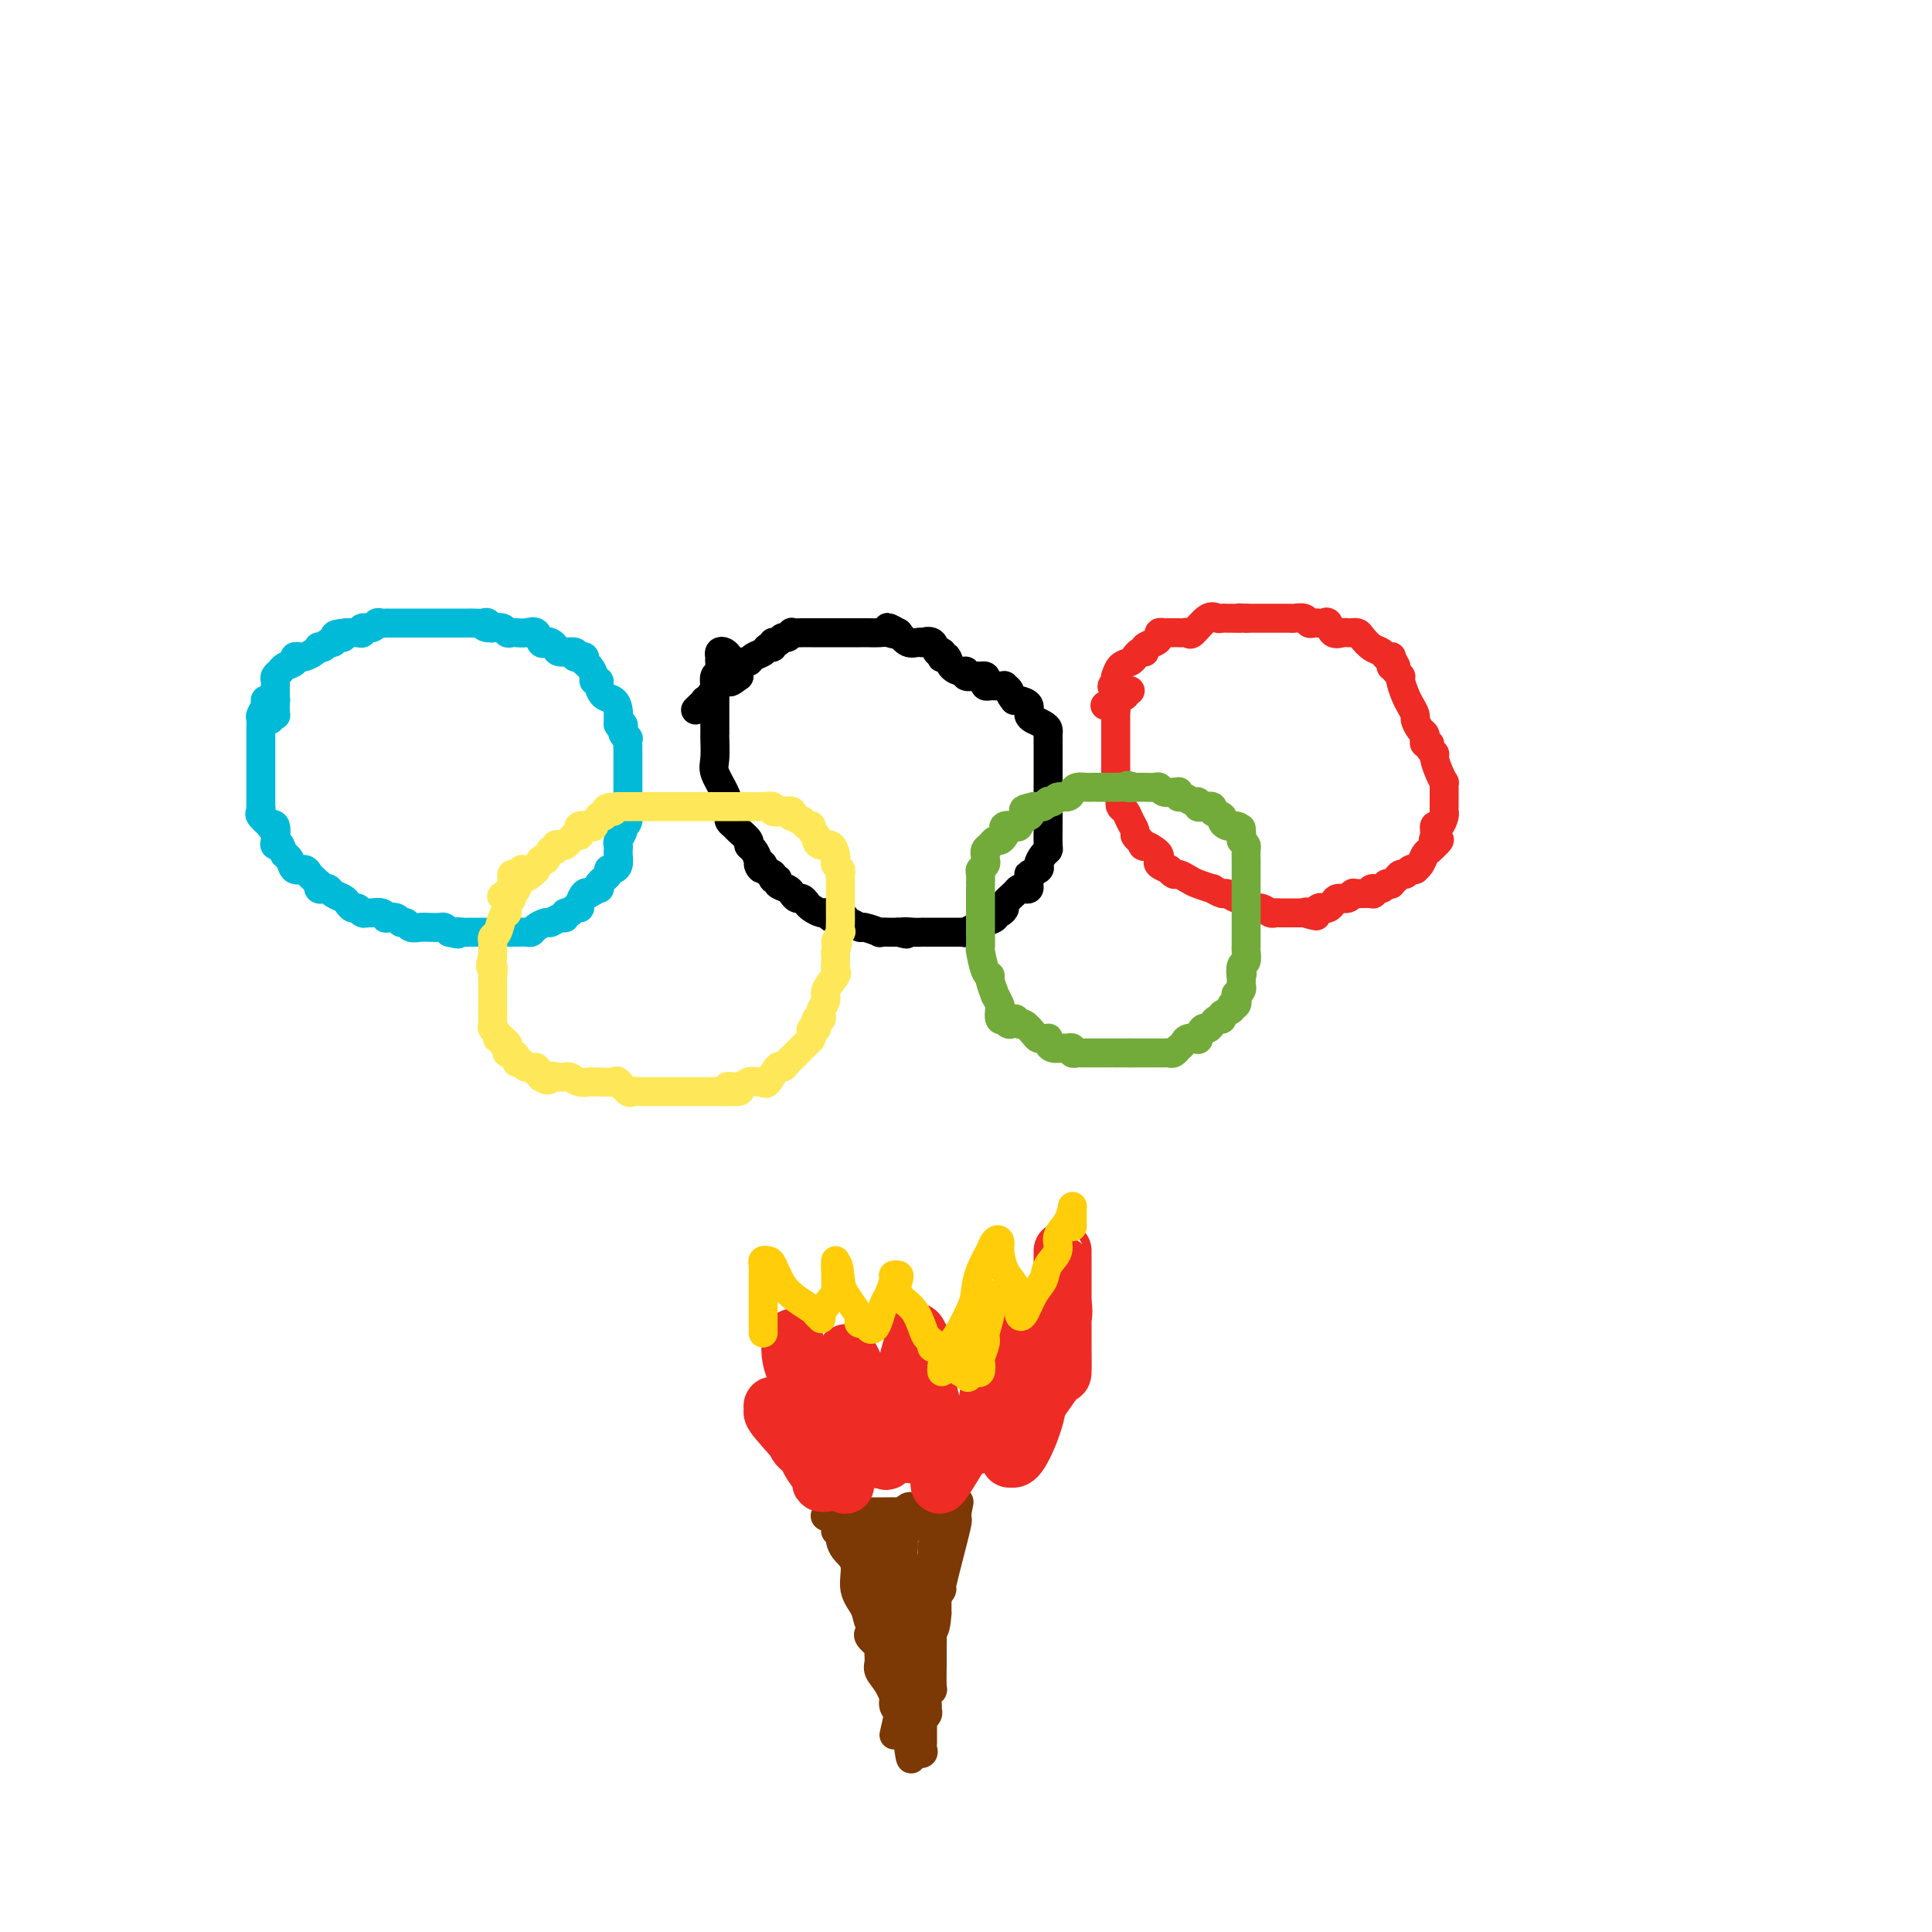<svg viewBox='0 0 400 400' version='1.1' xmlns='http://www.w3.org/2000/svg' xmlns:xlink='http://www.w3.org/1999/xlink'><g fill='none' stroke='#00BAD8' stroke-width='6' stroke-linecap='round' stroke-linejoin='round'><path d='M57,145c0.083,0.001 0.167,0.002 0,0c-0.167,-0.002 -0.584,-0.008 -1,0c-0.416,0.008 -0.829,0.028 -1,0c-0.171,-0.028 -0.098,-0.106 0,0c0.098,0.106 0.222,0.395 0,1c-0.222,0.605 -0.792,1.526 -1,2c-0.208,0.474 -0.056,0.501 0,1c0.056,0.499 0.015,1.471 0,2c-0.015,0.529 -0.004,0.616 0,1c0.004,0.384 0.001,1.066 0,2c-0.001,0.934 -0.000,2.119 0,3c0.000,0.881 0.000,1.459 0,2c-0.000,0.541 -0.000,1.044 0,2c0.000,0.956 0.001,2.365 0,3c-0.001,0.635 -0.002,0.498 0,1c0.002,0.502 0.008,1.645 0,2c-0.008,0.355 -0.031,-0.076 0,0c0.031,0.076 0.117,0.659 0,1c-0.117,0.341 -0.438,0.442 0,1c0.438,0.558 1.633,1.575 2,2c0.367,0.425 -0.094,0.257 0,0c0.094,-0.257 0.743,-0.605 1,0c0.257,0.605 0.120,2.162 0,3c-0.120,0.838 -0.225,0.956 0,1c0.225,0.044 0.778,0.012 1,0c0.222,-0.012 0.111,-0.006 0,0'/><path d='M58,175c0.793,1.663 0.776,1.822 1,2c0.224,0.178 0.690,0.376 1,1c0.310,0.624 0.465,1.674 1,2c0.535,0.326 1.450,-0.071 2,0c0.550,0.071 0.735,0.611 1,1c0.265,0.389 0.610,0.626 1,1c0.390,0.374 0.826,0.884 1,1c0.174,0.116 0.087,-0.162 0,0c-0.087,0.162 -0.174,0.764 0,1c0.174,0.236 0.610,0.104 1,0c0.390,-0.104 0.734,-0.182 1,0c0.266,0.182 0.452,0.622 1,1c0.548,0.378 1.456,0.694 2,1c0.544,0.306 0.723,0.604 1,1c0.277,0.396 0.651,0.891 1,1c0.349,0.109 0.674,-0.168 1,0c0.326,0.168 0.652,0.781 1,1c0.348,0.219 0.718,0.045 1,0c0.282,-0.045 0.475,0.039 1,0c0.525,-0.039 1.384,-0.203 2,0c0.616,0.203 0.991,0.771 1,1c0.009,0.229 -0.349,0.118 0,0c0.349,-0.118 1.406,-0.242 2,0c0.594,0.242 0.725,0.849 1,1c0.275,0.151 0.693,-0.156 1,0c0.307,0.156 0.502,0.773 1,1c0.498,0.227 1.299,0.064 2,0c0.701,-0.064 1.301,-0.027 2,0c0.699,0.027 1.496,0.046 2,0c0.504,-0.046 0.715,-0.156 1,0c0.285,0.156 0.642,0.578 1,1'/><path d='M93,193c3.212,0.774 1.241,0.207 1,0c-0.241,-0.207 1.249,-0.056 2,0c0.751,0.056 0.765,0.015 1,0c0.235,-0.015 0.693,-0.004 1,0c0.307,0.004 0.462,0.001 1,0c0.538,-0.001 1.458,-0.000 2,0c0.542,0.000 0.708,0.000 1,0c0.292,-0.000 0.712,-0.000 1,0c0.288,0.000 0.445,0.001 1,0c0.555,-0.001 1.510,-0.003 2,0c0.490,0.003 0.517,0.011 1,0c0.483,-0.011 1.424,-0.040 2,0c0.576,0.040 0.788,0.150 1,0c0.212,-0.150 0.425,-0.561 1,-1c0.575,-0.439 1.512,-0.906 2,-1c0.488,-0.094 0.526,0.186 1,0c0.474,-0.186 1.384,-0.838 2,-1c0.616,-0.162 0.940,0.167 1,0c0.060,-0.167 -0.142,-0.831 0,-1c0.142,-0.169 0.630,0.158 1,0c0.370,-0.158 0.624,-0.799 1,-1c0.376,-0.201 0.874,0.039 1,0c0.126,-0.039 -0.120,-0.357 0,-1c0.120,-0.643 0.606,-1.612 1,-2c0.394,-0.388 0.697,-0.194 1,0'/><path d='M122,185c2.497,-1.431 2.241,-1.010 2,-1c-0.241,0.010 -0.467,-0.392 0,-1c0.467,-0.608 1.628,-1.424 2,-2c0.372,-0.576 -0.044,-0.914 0,-1c0.044,-0.086 0.548,0.079 1,0c0.452,-0.079 0.852,-0.401 1,-1c0.148,-0.599 0.044,-1.473 0,-2c-0.044,-0.527 -0.027,-0.705 0,-1c0.027,-0.295 0.064,-0.707 0,-1c-0.064,-0.293 -0.227,-0.469 0,-1c0.227,-0.531 0.846,-1.418 1,-2c0.154,-0.582 -0.155,-0.860 0,-1c0.155,-0.140 0.774,-0.141 1,-1c0.226,-0.859 0.061,-2.574 0,-3c-0.061,-0.426 -0.016,0.439 0,0c0.016,-0.439 0.004,-2.181 0,-3c-0.004,-0.819 -0.001,-0.716 0,-1c0.001,-0.284 0.000,-0.955 0,-1c-0.000,-0.045 -0.000,0.534 0,0c0.000,-0.534 0.000,-2.183 0,-3c-0.000,-0.817 -0.000,-0.801 0,-1c0.000,-0.199 0.001,-0.613 0,-1c-0.001,-0.387 -0.004,-0.748 0,-1c0.004,-0.252 0.015,-0.396 0,-1c-0.015,-0.604 -0.056,-1.668 0,-2c0.056,-0.332 0.208,0.069 0,0c-0.208,-0.069 -0.777,-0.606 -1,-1c-0.223,-0.394 -0.098,-0.645 0,-1c0.098,-0.355 0.171,-0.816 0,-1c-0.171,-0.184 -0.585,-0.092 -1,0'/><path d='M128,150c-0.009,-4.909 -0.031,-2.681 0,-2c0.031,0.681 0.114,-0.186 0,-1c-0.114,-0.814 -0.427,-1.577 -1,-2c-0.573,-0.423 -1.407,-0.508 -2,-1c-0.593,-0.492 -0.946,-1.393 -1,-2c-0.054,-0.607 0.192,-0.922 0,-1c-0.192,-0.078 -0.821,0.080 -1,0c-0.179,-0.080 0.091,-0.400 0,-1c-0.091,-0.600 -0.545,-1.482 -1,-2c-0.455,-0.518 -0.911,-0.674 -1,-1c-0.089,-0.326 0.189,-0.823 0,-1c-0.189,-0.177 -0.846,-0.032 -1,0c-0.154,0.032 0.194,-0.047 0,0c-0.194,0.047 -0.931,0.219 -1,0c-0.069,-0.219 0.528,-0.830 0,-1c-0.528,-0.170 -2.183,0.100 -3,0c-0.817,-0.100 -0.796,-0.570 -1,-1c-0.204,-0.430 -0.635,-0.819 -1,-1c-0.365,-0.181 -0.666,-0.154 -1,0c-0.334,0.154 -0.702,0.434 -1,0c-0.298,-0.434 -0.528,-1.581 -1,-2c-0.472,-0.419 -1.188,-0.111 -2,0c-0.812,0.111 -1.722,0.026 -2,0c-0.278,-0.026 0.076,0.007 0,0c-0.076,-0.007 -0.581,-0.054 -1,0c-0.419,0.054 -0.751,0.210 -1,0c-0.249,-0.210 -0.413,-0.787 -1,-1c-0.587,-0.213 -1.596,-0.061 -2,0c-0.404,0.061 -0.202,0.030 0,0'/><path d='M102,130c-3.020,-0.868 -1.568,-0.036 -1,0c0.568,0.036 0.254,-0.722 0,-1c-0.254,-0.278 -0.448,-0.074 -1,0c-0.552,0.074 -1.462,0.020 -2,0c-0.538,-0.020 -0.704,-0.005 -1,0c-0.296,0.005 -0.723,0.001 -1,0c-0.277,-0.001 -0.406,-0.000 -1,0c-0.594,0.000 -1.654,0.000 -2,0c-0.346,-0.000 0.024,-0.000 0,0c-0.024,0.000 -0.440,0.000 -1,0c-0.560,-0.000 -1.263,-0.000 -2,0c-0.737,0.000 -1.507,0.000 -2,0c-0.493,-0.000 -0.708,0.000 -1,0c-0.292,-0.000 -0.659,-0.000 -1,0c-0.341,0.000 -0.656,0.000 -1,0c-0.344,-0.000 -0.718,-0.000 -1,0c-0.282,0.000 -0.471,0.000 -1,0c-0.529,-0.000 -1.399,-0.001 -2,0c-0.601,0.001 -0.933,0.004 -1,0c-0.067,-0.004 0.132,-0.016 0,0c-0.132,0.016 -0.595,0.061 -1,0c-0.405,-0.061 -0.751,-0.226 -1,0c-0.249,0.226 -0.400,0.845 -1,1c-0.600,0.155 -1.650,-0.155 -2,0c-0.350,0.155 -0.001,0.773 0,1c0.001,0.227 -0.346,0.061 -1,0c-0.654,-0.061 -1.615,-0.017 -2,0c-0.385,0.017 -0.192,0.009 0,0'/><path d='M72,131c-4.820,0.399 -1.868,0.895 -1,1c0.868,0.105 -0.346,-0.182 -1,0c-0.654,0.182 -0.749,0.833 -1,1c-0.251,0.167 -0.658,-0.149 -1,0c-0.342,0.149 -0.620,0.762 -1,1c-0.380,0.238 -0.862,0.102 -1,0c-0.138,-0.102 0.068,-0.171 0,0c-0.068,0.171 -0.409,0.582 -1,1c-0.591,0.418 -1.430,0.843 -2,1c-0.570,0.157 -0.869,0.045 -1,0c-0.131,-0.045 -0.095,-0.023 0,0c0.095,0.023 0.247,0.048 0,0c-0.247,-0.048 -0.893,-0.167 -1,0c-0.107,0.167 0.325,0.622 0,1c-0.325,0.378 -1.408,0.679 -2,1c-0.592,0.321 -0.695,0.664 -1,1c-0.305,0.336 -0.814,0.667 -1,1c-0.186,0.333 -0.050,0.668 0,1c0.050,0.332 0.013,0.662 0,1c-0.013,0.338 -0.004,0.685 0,1c0.004,0.315 0.001,0.600 0,1c-0.001,0.400 -0.000,0.915 0,1c0.000,0.085 0.000,-0.262 0,0c-0.000,0.262 -0.000,1.131 0,2'/><path d='M57,147c0.061,1.325 0.212,1.139 0,1c-0.212,-0.139 -0.788,-0.230 -1,0c-0.212,0.230 -0.061,0.780 0,1c0.061,0.220 0.030,0.110 0,0'/></g>
<g fill='none' stroke='#000000' stroke-width='6' stroke-linecap='round' stroke-linejoin='round'><path d='M151,136c-0.309,-0.396 -0.618,-0.793 -1,-1c-0.382,-0.207 -0.838,-0.225 -1,0c-0.162,0.225 -0.029,0.694 0,1c0.029,0.306 -0.045,0.449 0,1c0.045,0.551 0.208,1.510 0,2c-0.208,0.490 -0.788,0.512 -1,1c-0.212,0.488 -0.057,1.443 0,2c0.057,0.557 0.015,0.717 0,1c-0.015,0.283 -0.004,0.688 0,1c0.004,0.312 0.001,0.530 0,1c-0.001,0.470 -0.000,1.191 0,2c0.000,0.809 -0.000,1.706 0,2c0.000,0.294 0.000,-0.013 0,0c-0.000,0.013 -0.002,0.348 0,1c0.002,0.652 0.007,1.623 0,2c-0.007,0.377 -0.026,0.160 0,1c0.026,0.840 0.098,2.736 0,4c-0.098,1.264 -0.366,1.897 0,3c0.366,1.103 1.365,2.677 2,4c0.635,1.323 0.906,2.396 1,3c0.094,0.604 0.013,0.738 0,1c-0.013,0.262 0.043,0.651 0,1c-0.043,0.349 -0.184,0.657 0,1c0.184,0.343 0.693,0.721 1,1c0.307,0.279 0.411,0.459 1,1c0.589,0.541 1.663,1.444 2,2c0.337,0.556 -0.063,0.765 0,1c0.063,0.235 0.589,0.496 1,1c0.411,0.504 0.705,1.252 1,2'/><path d='M157,178c1.323,3.024 0.129,1.585 0,1c-0.129,-0.585 0.807,-0.315 1,0c0.193,0.315 -0.356,0.676 0,1c0.356,0.324 1.619,0.612 2,1c0.381,0.388 -0.119,0.877 0,1c0.119,0.123 0.858,-0.121 1,0c0.142,0.121 -0.313,0.606 0,1c0.313,0.394 1.394,0.697 2,1c0.606,0.303 0.739,0.606 1,1c0.261,0.394 0.651,0.880 1,1c0.349,0.120 0.657,-0.127 1,0c0.343,0.127 0.722,0.626 1,1c0.278,0.374 0.456,0.622 1,1c0.544,0.378 1.455,0.886 2,1c0.545,0.114 0.724,-0.167 1,0c0.276,0.167 0.648,0.781 1,1c0.352,0.219 0.685,0.044 1,0c0.315,-0.044 0.614,0.045 1,0c0.386,-0.045 0.861,-0.223 1,0c0.139,0.223 -0.056,0.848 0,1c0.056,0.152 0.363,-0.170 1,0c0.637,0.170 1.603,0.830 2,1c0.397,0.170 0.225,-0.151 1,0c0.775,0.151 2.498,0.772 3,1c0.502,0.228 -0.216,0.061 0,0c0.216,-0.061 1.366,-0.016 2,0c0.634,0.016 0.753,0.005 1,0c0.247,-0.005 0.624,-0.002 1,0'/><path d='M186,193c2.923,0.774 1.230,0.207 1,0c-0.230,-0.207 1.003,-0.056 2,0c0.997,0.056 1.760,0.015 2,0c0.240,-0.015 -0.042,-0.004 0,0c0.042,0.004 0.406,0.001 1,0c0.594,-0.001 1.416,-0.000 2,0c0.584,0.000 0.930,0.000 1,0c0.070,-0.000 -0.136,0.000 0,0c0.136,-0.000 0.615,-0.000 1,0c0.385,0.000 0.676,0.001 1,0c0.324,-0.001 0.682,-0.004 1,0c0.318,0.004 0.596,0.016 1,0c0.404,-0.016 0.933,-0.060 1,0c0.067,0.060 -0.328,0.224 0,0c0.328,-0.224 1.380,-0.834 2,-1c0.620,-0.166 0.810,0.114 1,0c0.190,-0.114 0.381,-0.622 1,-1c0.619,-0.378 1.667,-0.625 2,-1c0.333,-0.375 -0.048,-0.878 0,-1c0.048,-0.122 0.524,0.135 1,0c0.476,-0.135 0.954,-0.663 1,-1c0.046,-0.337 -0.338,-0.482 0,-1c0.338,-0.518 1.397,-1.410 2,-2c0.603,-0.590 0.750,-0.879 1,-1c0.250,-0.121 0.603,-0.074 1,0c0.397,0.074 0.838,0.174 1,0c0.162,-0.174 0.046,-0.621 0,-1c-0.046,-0.379 -0.023,-0.689 0,-1'/><path d='M213,182c1.577,-1.721 0.020,-1.025 0,-1c-0.020,0.025 1.497,-0.621 2,-1c0.503,-0.379 -0.009,-0.490 0,-1c0.009,-0.510 0.538,-1.419 1,-2c0.462,-0.581 0.856,-0.835 1,-1c0.144,-0.165 0.039,-0.241 0,-1c-0.039,-0.759 -0.010,-2.201 0,-3c0.010,-0.799 0.003,-0.955 0,-1c-0.003,-0.045 -0.001,0.022 0,0c0.001,-0.022 0.000,-0.133 0,-1c-0.000,-0.867 -0.000,-2.488 0,-3c0.000,-0.512 0.000,0.087 0,0c-0.000,-0.087 -0.000,-0.860 0,-2c0.000,-1.140 0.000,-2.647 0,-3c-0.000,-0.353 -0.000,0.450 0,0c0.000,-0.450 0.000,-2.152 0,-3c-0.000,-0.848 -0.000,-0.843 0,-1c0.000,-0.157 0.000,-0.476 0,-1c-0.000,-0.524 -0.002,-1.253 0,-2c0.002,-0.747 0.007,-1.510 0,-2c-0.007,-0.490 -0.025,-0.705 0,-1c0.025,-0.295 0.093,-0.670 0,-1c-0.093,-0.330 -0.349,-0.617 -1,-1c-0.651,-0.383 -1.698,-0.863 -2,-1c-0.302,-0.137 0.140,0.068 0,0c-0.140,-0.068 -0.862,-0.410 -1,-1c-0.138,-0.590 0.309,-1.428 0,-2c-0.309,-0.572 -1.374,-0.878 -2,-1c-0.626,-0.122 -0.813,-0.061 -1,0'/><path d='M210,145c-1.245,-1.475 -0.859,-1.663 -1,-2c-0.141,-0.337 -0.811,-0.823 -1,-1c-0.189,-0.177 0.103,-0.047 0,0c-0.103,0.047 -0.602,0.010 -1,0c-0.398,-0.010 -0.694,0.008 -1,0c-0.306,-0.008 -0.622,-0.041 -1,0c-0.378,0.041 -0.819,0.155 -1,0c-0.181,-0.155 -0.103,-0.578 0,-1c0.103,-0.422 0.230,-0.844 0,-1c-0.230,-0.156 -0.818,-0.046 -1,0c-0.182,0.046 0.040,0.027 0,0c-0.040,-0.027 -0.343,-0.062 -1,0c-0.657,0.062 -1.667,0.219 -2,0c-0.333,-0.219 0.012,-0.816 0,-1c-0.012,-0.184 -0.382,0.043 -1,0c-0.618,-0.043 -1.485,-0.356 -2,-1c-0.515,-0.644 -0.677,-1.621 -1,-2c-0.323,-0.379 -0.806,-0.162 -1,0c-0.194,0.162 -0.098,0.268 0,0c0.098,-0.268 0.199,-0.909 0,-1c-0.199,-0.091 -0.696,0.367 -1,0c-0.304,-0.367 -0.413,-1.561 -1,-2c-0.587,-0.439 -1.652,-0.123 -2,0c-0.348,0.123 0.020,0.054 0,0c-0.020,-0.054 -0.428,-0.091 -1,0c-0.572,0.091 -1.306,0.312 -2,0c-0.694,-0.312 -1.347,-1.156 -2,-2'/><path d='M186,131c-3.904,-2.166 -1.665,-0.580 -1,0c0.665,0.580 -0.245,0.155 -1,0c-0.755,-0.155 -1.354,-0.042 -2,0c-0.646,0.042 -1.339,0.011 -2,0c-0.661,-0.011 -1.292,-0.003 -2,0c-0.708,0.003 -1.495,0.001 -2,0c-0.505,-0.001 -0.728,-0.000 -1,0c-0.272,0.000 -0.592,0.000 -1,0c-0.408,-0.000 -0.903,-0.000 -1,0c-0.097,0.000 0.205,0.000 0,0c-0.205,-0.000 -0.918,-0.000 -2,0c-1.082,0.000 -2.532,0.000 -3,0c-0.468,-0.000 0.047,-0.001 0,0c-0.047,0.001 -0.657,0.004 -1,0c-0.343,-0.004 -0.421,-0.016 -1,0c-0.579,0.016 -1.660,0.061 -2,0c-0.340,-0.061 0.063,-0.228 0,0c-0.063,0.228 -0.590,0.850 -1,1c-0.410,0.150 -0.701,-0.171 -1,0c-0.299,0.171 -0.604,0.833 -1,1c-0.396,0.167 -0.883,-0.163 -1,0c-0.117,0.163 0.137,0.818 0,1c-0.137,0.182 -0.667,-0.110 -1,0c-0.333,0.110 -0.471,0.620 -1,1c-0.529,0.380 -1.448,0.629 -2,1c-0.552,0.371 -0.736,0.862 -1,1c-0.264,0.138 -0.610,-0.078 -1,0c-0.390,0.078 -0.826,0.451 -1,1c-0.174,0.549 -0.087,1.275 0,2'/><path d='M153,140c-2.101,1.628 -1.854,1.196 -2,1c-0.146,-0.196 -0.684,-0.158 -1,0c-0.316,0.158 -0.410,0.434 -1,1c-0.590,0.566 -1.678,1.422 -2,2c-0.322,0.578 0.120,0.876 0,1c-0.120,0.124 -0.803,0.072 -1,0c-0.197,-0.072 0.092,-0.164 0,0c-0.092,0.164 -0.563,0.582 -1,1c-0.437,0.418 -0.839,0.834 -1,1c-0.161,0.166 -0.080,0.083 0,0'/></g>
<g fill='none' stroke='#EE2B24' stroke-width='6' stroke-linecap='round' stroke-linejoin='round'><path d='M234,143c-0.483,-0.087 -0.967,-0.174 -1,0c-0.033,0.174 0.383,0.610 0,1c-0.383,0.390 -1.567,0.733 -2,1c-0.433,0.267 -0.116,0.456 0,1c0.116,0.544 0.031,1.441 0,2c-0.031,0.559 -0.008,0.779 0,1c0.008,0.221 0.002,0.443 0,1c-0.002,0.557 -0.001,1.448 0,2c0.001,0.552 0.000,0.763 0,1c-0.000,0.237 -0.000,0.500 0,1c0.000,0.500 0.000,1.237 0,2c-0.000,0.763 -0.001,1.552 0,2c0.001,0.448 0.004,0.554 0,1c-0.004,0.446 -0.015,1.233 0,2c0.015,0.767 0.056,1.515 0,2c-0.056,0.485 -0.208,0.707 0,1c0.208,0.293 0.776,0.659 1,1c0.224,0.341 0.102,0.658 0,1c-0.102,0.342 -0.186,0.707 0,1c0.186,0.293 0.641,0.512 1,1c0.359,0.488 0.622,1.244 1,2c0.378,0.756 0.871,1.511 1,2c0.129,0.489 -0.106,0.711 0,1c0.106,0.289 0.553,0.644 1,1'/><path d='M236,174c0.894,1.880 0.630,1.081 1,1c0.370,-0.081 1.375,0.557 2,1c0.625,0.443 0.871,0.692 1,1c0.129,0.308 0.143,0.675 0,1c-0.143,0.325 -0.443,0.608 0,1c0.443,0.392 1.628,0.893 2,1c0.372,0.107 -0.068,-0.179 0,0c0.068,0.179 0.643,0.822 1,1c0.357,0.178 0.496,-0.111 1,0c0.504,0.111 1.371,0.622 2,1c0.629,0.378 1.018,0.622 2,1c0.982,0.378 2.557,0.890 3,1c0.443,0.110 -0.245,-0.180 0,0c0.245,0.180 1.424,0.832 2,1c0.576,0.168 0.550,-0.149 1,0c0.450,0.149 1.377,0.762 2,1c0.623,0.238 0.943,0.101 1,0c0.057,-0.101 -0.150,-0.167 0,0c0.150,0.167 0.656,0.567 1,1c0.344,0.433 0.526,0.901 1,1c0.474,0.099 1.240,-0.170 2,0c0.760,0.170 1.513,0.777 2,1c0.487,0.223 0.708,0.060 1,0c0.292,-0.060 0.656,-0.016 1,0c0.344,0.016 0.670,0.004 1,0c0.330,-0.004 0.666,-0.001 1,0c0.334,0.001 0.667,0.000 1,0c0.333,-0.000 0.667,-0.000 1,0c0.333,0.000 0.667,0.000 1,0'/><path d='M270,189c4.416,1.242 1.957,0.347 1,0c-0.957,-0.347 -0.411,-0.145 0,0c0.411,0.145 0.688,0.232 1,0c0.312,-0.232 0.660,-0.784 1,-1c0.340,-0.216 0.672,-0.095 1,0c0.328,0.095 0.652,0.165 1,0c0.348,-0.165 0.721,-0.566 1,-1c0.279,-0.434 0.464,-0.901 1,-1c0.536,-0.099 1.422,0.171 2,0c0.578,-0.171 0.847,-0.782 1,-1c0.153,-0.218 0.192,-0.043 1,0c0.808,0.043 2.387,-0.045 3,0c0.613,0.045 0.259,0.222 0,0c-0.259,-0.222 -0.424,-0.843 0,-1c0.424,-0.157 1.437,0.151 2,0c0.563,-0.151 0.676,-0.763 1,-1c0.324,-0.237 0.860,-0.101 1,0c0.140,0.101 -0.118,0.167 0,0c0.118,-0.167 0.610,-0.567 1,-1c0.390,-0.433 0.678,-0.900 1,-1c0.322,-0.100 0.678,0.167 1,0c0.322,-0.167 0.611,-0.770 1,-1c0.389,-0.230 0.877,-0.089 1,0c0.123,0.089 -0.121,0.125 0,0c0.121,-0.125 0.607,-0.412 1,-1c0.393,-0.588 0.693,-1.477 1,-2c0.307,-0.523 0.621,-0.679 1,-1c0.379,-0.321 0.823,-0.806 1,-1c0.177,-0.194 0.089,-0.097 0,0'/><path d='M297,175c2.008,-1.747 0.528,-1.116 0,-1c-0.528,0.116 -0.103,-0.283 0,-1c0.103,-0.717 -0.116,-1.750 0,-2c0.116,-0.250 0.567,0.285 1,0c0.433,-0.285 0.848,-1.390 1,-2c0.152,-0.610 0.041,-0.727 0,-1c-0.041,-0.273 -0.011,-0.704 0,-1c0.011,-0.296 0.004,-0.456 0,-1c-0.004,-0.544 -0.004,-1.471 0,-2c0.004,-0.529 0.011,-0.660 0,-1c-0.011,-0.340 -0.040,-0.889 0,-1c0.040,-0.111 0.150,0.216 0,0c-0.150,-0.216 -0.561,-0.976 -1,-2c-0.439,-1.024 -0.906,-2.312 -1,-3c-0.094,-0.688 0.185,-0.776 0,-1c-0.185,-0.224 -0.833,-0.585 -1,-1c-0.167,-0.415 0.149,-0.884 0,-1c-0.149,-0.116 -0.762,0.119 -1,0c-0.238,-0.119 -0.101,-0.594 0,-1c0.101,-0.406 0.168,-0.742 0,-1c-0.168,-0.258 -0.569,-0.438 -1,-1c-0.431,-0.562 -0.890,-1.506 -1,-2c-0.110,-0.494 0.129,-0.538 0,-1c-0.129,-0.462 -0.627,-1.342 -1,-2c-0.373,-0.658 -0.622,-1.093 -1,-2c-0.378,-0.907 -0.885,-2.284 -1,-3c-0.115,-0.716 0.161,-0.770 0,-1c-0.161,-0.230 -0.760,-0.637 -1,-1c-0.240,-0.363 -0.120,-0.681 0,-1'/><path d='M289,138c-1.774,-3.823 -1.211,-0.880 -1,0c0.211,0.880 0.068,-0.303 0,-1c-0.068,-0.697 -0.062,-0.907 0,-1c0.062,-0.093 0.182,-0.070 0,0c-0.182,0.070 -0.664,0.187 -1,0c-0.336,-0.187 -0.525,-0.677 -1,-1c-0.475,-0.323 -1.237,-0.479 -2,-1c-0.763,-0.521 -1.528,-1.407 -2,-2c-0.472,-0.593 -0.650,-0.891 -1,-1c-0.350,-0.109 -0.871,-0.027 -1,0c-0.129,0.027 0.134,-0.000 0,0c-0.134,0.000 -0.666,0.028 -1,0c-0.334,-0.028 -0.471,-0.113 -1,0c-0.529,0.113 -1.451,0.422 -2,0c-0.549,-0.422 -0.725,-1.576 -1,-2c-0.275,-0.424 -0.650,-0.117 -1,0c-0.350,0.117 -0.675,0.046 -1,0c-0.325,-0.046 -0.650,-0.065 -1,0c-0.350,0.065 -0.724,0.214 -1,0c-0.276,-0.214 -0.455,-0.789 -1,-1c-0.545,-0.211 -1.455,-0.056 -2,0c-0.545,0.056 -0.726,0.015 -1,0c-0.274,-0.015 -0.640,-0.004 -1,0c-0.360,0.004 -0.712,0.001 -1,0c-0.288,-0.001 -0.511,-0.000 -1,0c-0.489,0.000 -1.245,0.000 -2,0c-0.755,-0.000 -1.511,-0.000 -2,0c-0.489,0.000 -0.711,0.000 -1,0c-0.289,-0.000 -0.644,-0.000 -1,0'/><path d='M258,128c-2.593,-0.154 -1.076,-0.041 -1,0c0.076,0.041 -1.291,0.008 -2,0c-0.709,-0.008 -0.761,0.009 -1,0c-0.239,-0.009 -0.666,-0.045 -1,0c-0.334,0.045 -0.576,0.170 -1,0c-0.424,-0.170 -1.030,-0.634 -2,0c-0.970,0.634 -2.305,2.366 -3,3c-0.695,0.634 -0.749,0.170 -1,0c-0.251,-0.170 -0.698,-0.046 -1,0c-0.302,0.046 -0.459,0.015 -1,0c-0.541,-0.015 -1.467,-0.015 -2,0c-0.533,0.015 -0.672,0.045 -1,0c-0.328,-0.045 -0.844,-0.166 -1,0c-0.156,0.166 0.046,0.618 0,1c-0.046,0.382 -0.342,0.695 -1,1c-0.658,0.305 -1.678,0.603 -2,1c-0.322,0.397 0.055,0.894 0,1c-0.055,0.106 -0.543,-0.180 -1,0c-0.457,0.180 -0.883,0.827 -1,1c-0.117,0.173 0.074,-0.126 0,0c-0.074,0.126 -0.412,0.677 -1,1c-0.588,0.323 -1.426,0.416 -2,1c-0.574,0.584 -0.885,1.657 -1,2c-0.115,0.343 -0.033,-0.045 0,0c0.033,0.045 0.016,0.522 0,1'/><path d='M231,141c-1.538,1.741 -0.385,1.094 0,1c0.385,-0.094 0.000,0.367 0,1c-0.000,0.633 0.385,1.440 0,2c-0.385,0.560 -1.538,0.874 -2,1c-0.462,0.126 -0.231,0.063 0,0'/></g>
<g fill='none' stroke='#FEE859' stroke-width='6' stroke-linecap='round' stroke-linejoin='round'><path d='M108,181c0.083,-0.541 0.165,-1.081 0,-1c-0.165,0.081 -0.579,0.785 -1,1c-0.421,0.215 -0.849,-0.058 -1,0c-0.151,0.058 -0.026,0.449 0,1c0.026,0.551 -0.049,1.263 0,2c0.049,0.737 0.221,1.500 0,2c-0.221,0.500 -0.833,0.736 -1,1c-0.167,0.264 0.113,0.557 0,1c-0.113,0.443 -0.619,1.035 -1,2c-0.381,0.965 -0.638,2.303 -1,3c-0.362,0.697 -0.829,0.754 -1,1c-0.171,0.246 -0.046,0.682 0,1c0.046,0.318 0.013,0.520 0,1c-0.013,0.480 -0.007,1.240 0,2'/><path d='M102,198c-0.928,2.974 -0.249,1.911 0,2c0.249,0.089 0.067,1.332 0,2c-0.067,0.668 -0.018,0.763 0,1c0.018,0.237 0.005,0.616 0,1c-0.005,0.384 -0.001,0.771 0,1c0.001,0.229 -0.001,0.299 0,1c0.001,0.701 0.004,2.033 0,3c-0.004,0.967 -0.016,1.570 0,2c0.016,0.430 0.061,0.689 0,1c-0.061,0.311 -0.228,0.676 0,1c0.228,0.324 0.849,0.608 1,1c0.151,0.392 -0.170,0.892 0,1c0.170,0.108 0.829,-0.177 1,0c0.171,0.177 -0.148,0.817 0,1c0.148,0.183 0.762,-0.092 1,0c0.238,0.092 0.101,0.551 0,1c-0.101,0.449 -0.167,0.890 0,1c0.167,0.110 0.568,-0.110 1,0c0.432,0.110 0.894,0.550 1,1c0.106,0.450 -0.144,0.909 0,1c0.144,0.091 0.683,-0.187 1,0c0.317,0.187 0.411,0.837 1,1c0.589,0.163 1.673,-0.163 2,0c0.327,0.163 -0.104,0.813 0,1c0.104,0.187 0.744,-0.089 1,0c0.256,0.089 0.128,0.545 0,1'/><path d='M112,223c1.777,1.237 1.718,0.331 2,0c0.282,-0.331 0.904,-0.085 1,0c0.096,0.085 -0.335,0.009 0,0c0.335,-0.009 1.437,0.050 2,0c0.563,-0.050 0.586,-0.210 1,0c0.414,0.210 1.218,0.788 2,1c0.782,0.212 1.541,0.057 2,0c0.459,-0.057 0.619,-0.017 1,0c0.381,0.017 0.985,0.012 1,0c0.015,-0.012 -0.558,-0.031 0,0c0.558,0.031 2.249,0.114 3,0c0.751,-0.114 0.563,-0.423 1,0c0.437,0.423 1.500,1.577 2,2c0.500,0.423 0.438,0.113 1,0c0.562,-0.113 1.747,-0.030 2,0c0.253,0.030 -0.426,0.008 0,0c0.426,-0.008 1.958,-0.002 3,0c1.042,0.002 1.596,0.001 2,0c0.404,-0.001 0.660,-0.000 1,0c0.340,0.000 0.763,0.000 1,0c0.237,-0.000 0.287,-0.000 1,0c0.713,0.000 2.089,0.000 3,0c0.911,-0.000 1.358,-0.000 2,0c0.642,0.000 1.481,0.000 2,0c0.519,-0.000 0.720,-0.000 1,0c0.280,0.000 0.640,0.000 1,0'/><path d='M150,226c6.007,0.221 2.025,-0.725 1,-1c-1.025,-0.275 0.905,0.122 2,0c1.095,-0.122 1.353,-0.762 2,-1c0.647,-0.238 1.683,-0.075 2,0c0.317,0.075 -0.084,0.063 0,0c0.084,-0.063 0.652,-0.177 1,0c0.348,0.177 0.475,0.646 1,0c0.525,-0.646 1.446,-2.407 2,-3c0.554,-0.593 0.739,-0.017 1,0c0.261,0.017 0.598,-0.524 1,-1c0.402,-0.476 0.868,-0.887 1,-1c0.132,-0.113 -0.069,0.072 0,0c0.069,-0.072 0.410,-0.402 1,-1c0.590,-0.598 1.430,-1.466 2,-2c0.570,-0.534 0.871,-0.734 1,-1c0.129,-0.266 0.086,-0.597 0,-1c-0.086,-0.403 -0.216,-0.878 0,-1c0.216,-0.122 0.776,0.108 1,0c0.224,-0.108 0.111,-0.553 0,-1c-0.111,-0.447 -0.222,-0.897 0,-1c0.222,-0.103 0.775,0.139 1,0c0.225,-0.139 0.120,-0.661 0,-1c-0.120,-0.339 -0.257,-0.495 0,-1c0.257,-0.505 0.906,-1.357 1,-2c0.094,-0.643 -0.367,-1.075 0,-2c0.367,-0.925 1.562,-2.343 2,-3c0.438,-0.657 0.117,-0.555 0,-1c-0.117,-0.445 -0.031,-1.439 0,-2c0.031,-0.561 0.008,-0.690 0,-1c-0.008,-0.310 -0.002,-0.803 0,-1c0.002,-0.197 0.001,-0.099 0,0'/><path d='M173,197c0.868,-3.264 0.036,-1.923 0,-2c-0.036,-0.077 0.722,-1.571 1,-2c0.278,-0.429 0.074,0.208 0,0c-0.074,-0.208 -0.020,-1.260 0,-2c0.020,-0.740 0.005,-1.168 0,-2c-0.005,-0.832 -0.002,-2.068 0,-3c0.002,-0.932 0.001,-1.559 0,-2c-0.001,-0.441 -0.004,-0.695 0,-1c0.004,-0.305 0.015,-0.660 0,-1c-0.015,-0.340 -0.057,-0.665 0,-1c0.057,-0.335 0.212,-0.680 0,-1c-0.212,-0.320 -0.791,-0.615 -1,-1c-0.209,-0.385 -0.048,-0.859 0,-1c0.048,-0.141 -0.015,0.050 0,0c0.015,-0.050 0.110,-0.342 0,-1c-0.110,-0.658 -0.426,-1.682 -1,-2c-0.574,-0.318 -1.407,0.069 -2,0c-0.593,-0.069 -0.946,-0.593 -1,-1c-0.054,-0.407 0.192,-0.697 0,-1c-0.192,-0.303 -0.821,-0.620 -1,-1c-0.179,-0.380 0.092,-0.823 0,-1c-0.092,-0.177 -0.546,-0.089 -1,0'/><path d='M167,171c-1.190,-1.554 -0.664,-0.938 -1,-1c-0.336,-0.062 -1.534,-0.800 -2,-1c-0.466,-0.200 -0.201,0.139 0,0c0.201,-0.139 0.336,-0.755 0,-1c-0.336,-0.245 -1.144,-0.118 -2,0c-0.856,0.118 -1.762,0.228 -2,0c-0.238,-0.228 0.191,-0.793 0,-1c-0.191,-0.207 -1.002,-0.055 -2,0c-0.998,0.055 -2.182,0.015 -3,0c-0.818,-0.015 -1.269,-0.004 -2,0c-0.731,0.004 -1.741,0.001 -2,0c-0.259,-0.001 0.234,-0.000 0,0c-0.234,0.000 -1.196,0.000 -2,0c-0.804,-0.000 -1.450,-0.000 -2,0c-0.550,0.000 -1.004,0.000 -2,0c-0.996,-0.000 -2.533,-0.000 -3,0c-0.467,0.000 0.135,0.000 0,0c-0.135,-0.000 -1.008,-0.000 -2,0c-0.992,0.000 -2.105,0.000 -3,0c-0.895,-0.000 -1.574,-0.000 -2,0c-0.426,0.000 -0.599,0.000 -1,0c-0.401,-0.000 -1.031,-0.000 -2,0c-0.969,0.000 -2.277,0.000 -3,0c-0.723,-0.000 -0.862,-0.000 -1,0'/><path d='M128,167c-4.356,0.245 -1.745,0.858 -1,1c0.745,0.142 -0.377,-0.186 -1,0c-0.623,0.186 -0.749,0.886 -1,1c-0.251,0.114 -0.628,-0.359 -1,0c-0.372,0.359 -0.740,1.550 -1,2c-0.260,0.450 -0.412,0.158 -1,0c-0.588,-0.158 -1.610,-0.183 -2,0c-0.390,0.183 -0.146,0.575 0,1c0.146,0.425 0.194,0.885 0,1c-0.194,0.115 -0.630,-0.114 -1,0c-0.370,0.114 -0.673,0.571 -1,1c-0.327,0.429 -0.679,0.831 -1,1c-0.321,0.169 -0.611,0.106 -1,0c-0.389,-0.106 -0.878,-0.255 -1,0c-0.122,0.255 0.121,0.913 0,1c-0.121,0.087 -0.606,-0.398 -1,0c-0.394,0.398 -0.696,1.678 -1,2c-0.304,0.322 -0.610,-0.316 -1,0c-0.390,0.316 -0.865,1.585 -1,2c-0.135,0.415 0.070,-0.025 0,0c-0.070,0.025 -0.414,0.515 -1,1c-0.586,0.485 -1.415,0.965 -2,1c-0.585,0.035 -0.927,-0.375 -1,0c-0.073,0.375 0.122,1.536 0,2c-0.122,0.464 -0.561,0.232 -1,0'/><path d='M106,184c-3.630,2.747 -1.705,1.115 -1,1c0.705,-0.115 0.189,1.289 0,2c-0.189,0.711 -0.051,0.730 0,1c0.051,0.270 0.015,0.791 0,1c-0.015,0.209 -0.007,0.104 0,0'/></g>
<g fill='none' stroke='#73AB3A' stroke-width='6' stroke-linecap='round' stroke-linejoin='round'><path d='M204,178c0.113,0.326 0.226,0.652 0,1c-0.226,0.348 -0.793,0.718 -1,1c-0.207,0.282 -0.056,0.474 0,1c0.056,0.526 0.015,1.384 0,2c-0.015,0.616 -0.004,0.991 0,1c0.004,0.009 0.001,-0.347 0,0c-0.001,0.347 -0.000,1.397 0,2c0.000,0.603 0.000,0.760 0,1c-0.000,0.240 -0.000,0.562 0,1c0.000,0.438 -0.000,0.990 0,1c0.000,0.010 0.000,-0.522 0,0c-0.000,0.522 -0.001,2.098 0,3c0.001,0.902 0.003,1.132 0,1c-0.003,-0.132 -0.011,-0.624 0,0c0.011,0.624 0.040,2.364 0,3c-0.040,0.636 -0.150,0.168 0,1c0.150,0.832 0.561,2.963 1,4c0.439,1.037 0.906,0.978 1,1c0.094,0.022 -0.185,0.123 0,1c0.185,0.877 0.833,2.530 1,3c0.167,0.470 -0.148,-0.242 0,0c0.148,0.242 0.758,1.438 1,2c0.242,0.562 0.117,0.490 0,1c-0.117,0.510 -0.227,1.601 0,2c0.227,0.399 0.792,0.108 1,0c0.208,-0.108 0.059,-0.031 0,0c-0.059,0.031 -0.030,0.015 0,0'/><path d='M208,211c1.174,2.252 1.610,0.383 2,0c0.390,-0.383 0.734,0.720 1,1c0.266,0.280 0.453,-0.265 1,0c0.547,0.265 1.453,1.338 2,2c0.547,0.662 0.734,0.912 1,1c0.266,0.088 0.609,0.013 1,0c0.391,-0.013 0.830,0.035 1,0c0.170,-0.035 0.073,-0.153 0,0c-0.073,0.153 -0.121,0.576 0,1c0.121,0.424 0.410,0.849 1,1c0.590,0.151 1.482,0.026 2,0c0.518,-0.026 0.662,0.046 1,0c0.338,-0.046 0.869,-0.208 1,0c0.131,0.208 -0.137,0.788 0,1c0.137,0.212 0.681,0.057 1,0c0.319,-0.057 0.413,-0.015 1,0c0.587,0.015 1.666,0.004 2,0c0.334,-0.004 -0.078,-0.001 0,0c0.078,0.001 0.646,0.000 1,0c0.354,-0.000 0.496,-0.000 1,0c0.504,0.000 1.372,0.000 2,0c0.628,-0.000 1.015,-0.000 1,0c-0.015,0.000 -0.433,0.000 0,0c0.433,-0.000 1.716,-0.000 3,0'/><path d='M234,218c1.937,0.000 1.278,0.000 1,0c-0.278,-0.000 -0.177,-0.000 0,0c0.177,0.000 0.429,0.000 1,0c0.571,-0.000 1.463,-0.000 2,0c0.537,0.000 0.721,0.001 1,0c0.279,-0.001 0.653,-0.004 1,0c0.347,0.004 0.666,0.016 1,0c0.334,-0.016 0.681,-0.060 1,0c0.319,0.060 0.609,0.223 1,0c0.391,-0.223 0.883,-0.831 1,-1c0.117,-0.169 -0.141,0.100 0,0c0.141,-0.100 0.682,-0.571 1,-1c0.318,-0.429 0.414,-0.818 1,-1c0.586,-0.182 1.663,-0.157 2,0c0.337,0.157 -0.065,0.444 0,0c0.065,-0.444 0.596,-1.621 1,-2c0.404,-0.379 0.681,0.039 1,0c0.319,-0.039 0.682,-0.535 1,-1c0.318,-0.465 0.592,-0.899 1,-1c0.408,-0.101 0.950,0.133 1,0c0.050,-0.133 -0.393,-0.632 0,-1c0.393,-0.368 1.621,-0.606 2,-1c0.379,-0.394 -0.091,-0.946 0,-1c0.091,-0.054 0.742,0.389 1,0c0.258,-0.389 0.122,-1.610 0,-2c-0.122,-0.390 -0.229,0.050 0,0c0.229,-0.050 0.793,-0.591 1,-1c0.207,-0.409 0.056,-0.687 0,-1c-0.056,-0.313 -0.016,-0.661 0,-1c0.016,-0.339 0.008,-0.670 0,-1'/><path d='M257,202c0.326,-0.970 0.140,0.105 0,0c-0.140,-0.105 -0.234,-1.390 0,-2c0.234,-0.610 0.795,-0.544 1,-1c0.205,-0.456 0.055,-1.435 0,-2c-0.055,-0.565 -0.015,-0.715 0,-1c0.015,-0.285 0.004,-0.706 0,-1c-0.004,-0.294 -0.001,-0.461 0,-1c0.001,-0.539 0.000,-1.449 0,-2c-0.000,-0.551 -0.000,-0.743 0,-1c0.000,-0.257 0.000,-0.580 0,-1c-0.000,-0.420 -0.000,-0.938 0,-1c0.000,-0.062 0.000,0.333 0,0c-0.000,-0.333 -0.000,-1.395 0,-2c0.000,-0.605 0.000,-0.754 0,-1c-0.000,-0.246 -0.000,-0.591 0,-1c0.000,-0.409 0.000,-0.883 0,-1c-0.000,-0.117 -0.000,0.122 0,0c0.000,-0.122 0.000,-0.606 0,-1c-0.000,-0.394 -0.000,-0.697 0,-1c0.000,-0.303 0.000,-0.605 0,-1c-0.000,-0.395 -0.000,-0.883 0,-1c0.000,-0.117 0.001,0.137 0,0c-0.001,-0.137 -0.003,-0.667 0,-1c0.003,-0.333 0.011,-0.471 0,-1c-0.011,-0.529 -0.041,-1.450 0,-2c0.041,-0.550 0.155,-0.729 0,-1c-0.155,-0.271 -0.577,-0.636 -1,-1'/><path d='M257,174c-0.012,-4.514 -0.041,-1.798 0,-1c0.041,0.798 0.152,-0.321 0,-1c-0.152,-0.679 -0.567,-0.917 -1,-1c-0.433,-0.083 -0.884,-0.011 -1,0c-0.116,0.011 0.105,-0.038 0,0c-0.105,0.038 -0.534,0.164 -1,0c-0.466,-0.164 -0.969,-0.619 -1,-1c-0.031,-0.381 0.408,-0.690 0,-1c-0.408,-0.310 -1.664,-0.623 -2,-1c-0.336,-0.377 0.248,-0.818 0,-1c-0.248,-0.182 -1.327,-0.105 -2,0c-0.673,0.105 -0.941,0.239 -1,0c-0.059,-0.239 0.089,-0.853 0,-1c-0.089,-0.147 -0.416,0.171 -1,0c-0.584,-0.171 -1.427,-0.831 -2,-1c-0.573,-0.169 -0.878,0.152 -1,0c-0.122,-0.152 -0.060,-0.776 0,-1c0.060,-0.224 0.119,-0.046 0,0c-0.119,0.046 -0.417,-0.040 -1,0c-0.583,0.040 -1.452,0.207 -2,0c-0.548,-0.207 -0.777,-0.787 -1,-1c-0.223,-0.213 -0.441,-0.057 -1,0c-0.559,0.057 -1.458,0.015 -2,0c-0.542,-0.015 -0.726,-0.004 -1,0c-0.274,0.004 -0.637,0.002 -1,0'/><path d='M235,163c-2.674,-0.774 -1.361,-0.207 -1,0c0.361,0.207 -0.232,0.056 -1,0c-0.768,-0.056 -1.711,-0.015 -2,0c-0.289,0.015 0.077,0.004 0,0c-0.077,-0.004 -0.598,-0.001 -1,0c-0.402,0.001 -0.684,0.000 -1,0c-0.316,-0.000 -0.666,-0.001 -1,0c-0.334,0.001 -0.653,0.003 -1,0c-0.347,-0.003 -0.722,-0.011 -1,0c-0.278,0.011 -0.460,0.040 -1,0c-0.540,-0.040 -1.440,-0.151 -2,0c-0.560,0.151 -0.781,0.562 -1,1c-0.219,0.438 -0.436,0.901 -1,1c-0.564,0.099 -1.475,-0.166 -2,0c-0.525,0.166 -0.666,0.762 -1,1c-0.334,0.238 -0.863,0.116 -1,0c-0.137,-0.116 0.118,-0.227 0,0c-0.118,0.227 -0.609,0.792 -1,1c-0.391,0.208 -0.683,0.059 -1,0c-0.317,-0.059 -0.658,-0.030 -1,0'/><path d='M214,167c-3.488,0.776 -1.707,0.716 -1,1c0.707,0.284 0.340,0.912 0,1c-0.340,0.088 -0.651,-0.366 -1,0c-0.349,0.366 -0.734,1.551 -1,2c-0.266,0.449 -0.414,0.163 -1,0c-0.586,-0.163 -1.610,-0.202 -2,0c-0.390,0.202 -0.146,0.646 0,1c0.146,0.354 0.193,0.620 0,1c-0.193,0.380 -0.626,0.876 -1,1c-0.374,0.124 -0.689,-0.124 -1,0c-0.311,0.124 -0.620,0.621 -1,1c-0.380,0.379 -0.833,0.641 -1,1c-0.167,0.359 -0.048,0.817 0,1c0.048,0.183 0.024,0.092 0,0'/></g>
<g fill='none' stroke='#7C3805' stroke-width='6' stroke-linecap='round' stroke-linejoin='round'><path d='M173,317c0.419,-0.095 0.838,-0.190 1,0c0.162,0.190 0.066,0.665 0,1c-0.066,0.335 -0.102,0.529 0,1c0.102,0.471 0.341,1.218 1,2c0.659,0.782 1.739,1.600 2,3c0.261,1.400 -0.298,3.383 0,5c0.298,1.617 1.453,2.868 2,4c0.547,1.132 0.486,2.146 1,3c0.514,0.854 1.602,1.549 2,2c0.398,0.451 0.107,0.658 0,1c-0.107,0.342 -0.029,0.819 0,1c0.029,0.181 0.008,0.065 0,0c-0.008,-0.065 -0.005,-0.080 0,-1c0.005,-0.920 0.012,-2.745 0,-5c-0.012,-2.255 -0.042,-4.941 0,-7c0.042,-2.059 0.156,-3.490 0,-5c-0.156,-1.510 -0.580,-3.099 -1,-4c-0.420,-0.901 -0.834,-1.115 -1,-1c-0.166,0.115 -0.083,0.557 0,1'/><path d='M180,318c-0.280,-2.258 0.019,2.098 0,5c-0.019,2.902 -0.355,4.349 0,6c0.355,1.651 1.402,3.507 2,5c0.598,1.493 0.749,2.625 1,4c0.251,1.375 0.603,2.993 1,4c0.397,1.007 0.839,1.403 1,2c0.161,0.597 0.041,1.396 0,2c-0.041,0.604 -0.005,1.012 0,1c0.005,-0.012 -0.023,-0.444 0,-1c0.023,-0.556 0.097,-1.234 0,-3c-0.097,-1.766 -0.366,-4.618 -1,-7c-0.634,-2.382 -1.634,-4.292 -2,-6c-0.366,-1.708 -0.098,-3.214 0,-5c0.098,-1.786 0.026,-3.854 0,-5c-0.026,-1.146 -0.007,-1.372 0,-2c0.007,-0.628 0.002,-1.659 0,-2c-0.002,-0.341 -0.001,0.008 0,0c0.001,-0.008 0.000,-0.373 0,0c-0.000,0.373 -0.000,1.485 0,3c0.000,1.515 0.000,3.433 0,5c-0.000,1.567 -0.000,2.784 0,4'/><path d='M182,328c0.013,2.785 0.045,3.747 0,5c-0.045,1.253 -0.166,2.796 0,4c0.166,1.204 0.619,2.070 1,3c0.381,0.930 0.691,1.924 1,3c0.309,1.076 0.619,2.234 1,3c0.381,0.766 0.834,1.142 1,2c0.166,0.858 0.044,2.199 0,3c-0.044,0.801 -0.012,1.062 0,1c0.012,-0.062 0.003,-0.448 0,-1c-0.003,-0.552 -0.001,-1.272 0,-3c0.001,-1.728 0.000,-4.464 0,-7c-0.000,-2.536 -0.000,-4.870 0,-6c0.000,-1.130 0.000,-1.055 0,-2c-0.000,-0.945 -0.000,-2.909 0,-4c0.000,-1.091 0.000,-1.309 0,-2c-0.000,-0.691 -0.000,-1.854 0,-3c0.000,-1.146 0.000,-2.273 0,-3c-0.000,-0.727 -0.000,-1.054 0,-2c0.000,-0.946 0.000,-2.511 0,-3c-0.000,-0.489 -0.000,0.099 0,0c0.000,-0.099 0.000,-0.885 0,-1c-0.000,-0.115 -0.000,0.443 0,1'/><path d='M186,316c0.234,-5.397 0.819,-1.390 1,1c0.181,2.390 -0.043,3.163 0,5c0.043,1.837 0.351,4.738 1,7c0.649,2.262 1.638,3.885 2,5c0.362,1.115 0.097,1.724 0,3c-0.097,1.276 -0.027,3.220 0,4c0.027,0.780 0.011,0.395 0,1c-0.011,0.605 -0.017,2.199 0,3c0.017,0.801 0.056,0.808 0,1c-0.056,0.192 -0.207,0.569 0,1c0.207,0.431 0.773,0.915 1,0c0.227,-0.915 0.115,-3.231 0,-5c-0.115,-1.769 -0.234,-2.991 0,-4c0.234,-1.009 0.820,-1.804 1,-3c0.180,-1.196 -0.045,-2.793 0,-4c0.045,-1.207 0.360,-2.023 1,-3c0.640,-0.977 1.607,-2.117 2,-3c0.393,-0.883 0.214,-1.511 0,-2c-0.214,-0.489 -0.463,-0.838 0,-2c0.463,-1.162 1.640,-3.136 2,-4c0.360,-0.864 -0.095,-0.617 0,-1c0.095,-0.383 0.742,-1.395 1,-2c0.258,-0.605 0.129,-0.802 0,-1'/><path d='M198,313c1.187,-4.651 0.155,-0.279 0,1c-0.155,1.279 0.568,-0.534 0,2c-0.568,2.534 -2.428,9.416 -3,12c-0.572,2.584 0.145,0.871 0,1c-0.145,0.129 -1.153,2.099 -2,4c-0.847,1.901 -1.532,3.732 -2,5c-0.468,1.268 -0.717,1.974 -1,3c-0.283,1.026 -0.598,2.373 -1,3c-0.402,0.627 -0.891,0.534 -1,1c-0.109,0.466 0.163,1.491 0,2c-0.163,0.509 -0.762,0.502 -1,1c-0.238,0.498 -0.116,1.500 0,2c0.116,0.500 0.227,0.497 0,1c-0.227,0.503 -0.793,1.512 -1,2c-0.207,0.488 -0.055,0.454 0,1c0.055,0.546 0.015,1.672 0,2c-0.015,0.328 -0.004,-0.143 0,0c0.004,0.143 0.001,0.898 0,1c-0.001,0.102 -0.001,-0.449 0,-1'/><path d='M186,356c-1.842,6.600 -0.449,1.600 0,-1c0.449,-2.600 -0.048,-2.799 0,-4c0.048,-1.201 0.640,-3.403 1,-5c0.360,-1.597 0.488,-2.591 1,-4c0.512,-1.409 1.409,-3.235 2,-4c0.591,-0.765 0.875,-0.468 1,-1c0.125,-0.532 0.090,-1.894 0,-2c-0.090,-0.106 -0.235,1.042 0,-1c0.235,-2.042 0.851,-7.276 1,-9c0.149,-1.724 -0.170,0.061 0,0c0.170,-0.061 0.830,-1.969 1,-3c0.170,-1.031 -0.151,-1.186 0,-2c0.151,-0.814 0.772,-2.286 1,-3c0.228,-0.714 0.061,-0.668 0,-1c-0.061,-0.332 -0.016,-1.042 0,-1c0.016,0.042 0.004,0.836 0,1c-0.004,0.164 -0.001,-0.304 0,0c0.001,0.304 0.000,1.378 0,2c-0.000,0.622 -0.000,0.791 0,2c0.000,1.209 0.000,3.458 0,5c-0.000,1.542 -0.000,2.377 0,3c0.000,0.623 0.000,1.035 0,2c-0.000,0.965 -0.000,2.482 0,4'/><path d='M194,334c-0.227,3.504 -0.793,3.765 -1,4c-0.207,0.235 -0.055,0.445 0,1c0.055,0.555 0.015,1.455 0,2c-0.015,0.545 -0.003,0.734 0,1c0.003,0.266 -0.003,0.609 0,1c0.003,0.391 0.015,0.829 0,2c-0.015,1.171 -0.057,3.073 0,4c0.057,0.927 0.212,0.878 0,1c-0.212,0.122 -0.793,0.415 -1,1c-0.207,0.585 -0.041,1.463 0,2c0.041,0.537 -0.041,0.732 0,1c0.041,0.268 0.207,0.608 0,1c-0.207,0.392 -0.786,0.836 -1,1c-0.214,0.164 -0.061,0.047 0,0c0.061,-0.047 0.031,-0.023 0,0'/><path d='M191,356c-0.464,3.088 -0.124,-0.192 0,-2c0.124,-1.808 0.033,-2.143 0,-3c-0.033,-0.857 -0.009,-2.234 0,-3c0.009,-0.766 0.002,-0.919 0,-2c-0.002,-1.081 -0.001,-3.089 0,-4c0.001,-0.911 0.000,-0.725 0,-1c-0.000,-0.275 -0.000,-1.011 0,-1c0.000,0.011 0.000,0.768 0,1c-0.000,0.232 -0.000,-0.061 0,1c0.000,1.061 0.000,3.477 0,5c-0.000,1.523 -0.000,2.152 0,3c0.000,0.848 0.000,1.915 0,3c-0.000,1.085 -0.000,2.188 0,3c0.000,0.812 0.002,1.331 0,2c-0.002,0.669 -0.006,1.486 0,2c0.006,0.514 0.022,0.725 0,1c-0.022,0.275 -0.083,0.612 0,1c0.083,0.388 0.309,0.825 0,1c-0.309,0.175 -1.155,0.087 -2,0'/><path d='M189,363c-0.485,2.931 -0.698,-0.240 -1,-2c-0.302,-1.760 -0.694,-2.109 -1,-3c-0.306,-0.891 -0.527,-2.323 -1,-4c-0.473,-1.677 -1.196,-3.600 -2,-5c-0.804,-1.400 -1.687,-2.276 -2,-3c-0.313,-0.724 -0.055,-1.294 0,-2c0.055,-0.706 -0.091,-1.548 0,-2c0.091,-0.452 0.419,-0.514 0,-1c-0.419,-0.486 -1.587,-1.396 -2,-2c-0.413,-0.604 -0.073,-0.903 0,-1c0.073,-0.097 -0.122,0.009 0,0c0.122,-0.009 0.562,-0.134 1,0c0.438,0.134 0.873,0.525 1,1c0.127,0.475 -0.053,1.033 0,2c0.053,0.967 0.339,2.343 1,4c0.661,1.657 1.697,3.596 2,5c0.303,1.404 -0.125,2.274 0,3c0.125,0.726 0.804,1.308 1,2c0.196,0.692 -0.092,1.495 0,2c0.092,0.505 0.563,0.713 1,1c0.437,0.287 0.839,0.653 1,1c0.161,0.347 0.080,0.673 0,1'/><path d='M188,360c1.177,3.199 0.119,0.696 0,0c-0.119,-0.696 0.702,0.415 1,1c0.298,0.585 0.073,0.645 0,1c-0.073,0.355 0.005,1.004 0,1c-0.005,-0.004 -0.093,-0.663 0,-1c0.093,-0.337 0.366,-0.354 0,-1c-0.366,-0.646 -1.370,-1.923 -2,-3c-0.630,-1.077 -0.887,-1.956 -1,-3c-0.113,-1.044 -0.083,-2.252 0,-3c0.083,-0.748 0.218,-1.034 0,-2c-0.218,-0.966 -0.789,-2.611 -1,-4c-0.211,-1.389 -0.060,-2.522 0,-3c0.060,-0.478 0.030,-0.302 0,-1c-0.030,-0.698 -0.060,-2.270 0,-3c0.060,-0.730 0.208,-0.620 0,-1c-0.208,-0.380 -0.774,-1.252 -1,-2c-0.226,-0.748 -0.113,-1.374 0,-2'/><path d='M184,334c-1.016,-4.892 -1.057,-2.621 -1,-2c0.057,0.621 0.211,-0.407 0,-1c-0.211,-0.593 -0.789,-0.749 -1,-1c-0.211,-0.251 -0.057,-0.595 0,-1c0.057,-0.405 0.015,-0.869 0,-1c-0.015,-0.131 -0.005,0.073 0,0c0.005,-0.073 0.004,-0.424 0,-1c-0.004,-0.576 -0.011,-1.379 0,-2c0.011,-0.621 0.041,-1.060 0,-1c-0.041,0.060 -0.152,0.618 0,0c0.152,-0.618 0.566,-2.414 1,-3c0.434,-0.586 0.886,0.037 1,0c0.114,-0.037 -0.112,-0.734 0,-1c0.112,-0.266 0.562,-0.099 1,0c0.438,0.099 0.864,0.132 1,0c0.136,-0.132 -0.017,-0.428 0,-1c0.017,-0.572 0.203,-1.421 1,-2c0.797,-0.579 2.203,-0.887 3,-1c0.797,-0.113 0.984,-0.030 1,0c0.016,0.030 -0.138,0.009 0,0c0.138,-0.009 0.569,-0.004 1,0'/><path d='M192,316c1.377,-0.939 0.321,-0.788 0,-1c-0.321,-0.212 0.094,-0.789 0,-1c-0.094,-0.211 -0.697,-0.057 -1,0c-0.303,0.057 -0.306,0.015 -1,0c-0.694,-0.015 -2.080,-0.004 -3,0c-0.920,0.004 -1.374,0.001 -2,0c-0.626,-0.001 -1.425,-0.000 -2,0c-0.575,0.000 -0.926,0.000 -1,0c-0.074,-0.000 0.130,-0.000 0,0c-0.130,0.000 -0.595,0.000 -1,0c-0.405,-0.000 -0.750,-0.000 -1,0c-0.250,0.000 -0.403,0.000 -1,0c-0.597,-0.000 -1.637,-0.000 -2,0c-0.363,0.000 -0.049,0.000 0,0c0.049,-0.000 -0.166,-0.000 -1,0c-0.834,0.000 -2.285,0.000 -3,0c-0.715,-0.000 -0.692,-0.000 -1,0c-0.308,0.000 -0.945,0.000 -1,0c-0.055,-0.000 0.473,-0.000 1,0'/><path d='M172,314c-2.822,-0.311 0.123,-0.087 1,0c0.877,0.087 -0.313,0.037 0,0c0.313,-0.037 2.130,-0.063 3,0c0.870,0.063 0.793,0.214 1,0c0.207,-0.214 0.700,-0.793 1,-1c0.300,-0.207 0.409,-0.041 2,0c1.591,0.041 4.664,-0.041 6,0c1.336,0.041 0.936,0.207 1,0c0.064,-0.207 0.591,-0.788 1,-1c0.409,-0.212 0.701,-0.057 1,0c0.299,0.057 0.604,0.015 1,0c0.396,-0.015 0.882,-0.004 1,0c0.118,0.004 -0.133,0.001 0,0c0.133,-0.001 0.651,-0.000 1,0c0.349,0.000 0.528,0.000 1,0c0.472,-0.000 1.236,-0.000 2,0'/><path d='M195,312c3.500,-0.310 0.750,-0.083 0,0c-0.750,0.083 0.500,0.024 1,0c0.500,-0.024 0.250,-0.012 0,0'/></g>
<g fill='none' stroke='#EE2B24' stroke-width='12' stroke-linecap='round' stroke-linejoin='round'><path d='M171,307c-0.477,0.037 -0.954,0.073 -1,0c-0.046,-0.073 0.338,-0.257 0,-1c-0.338,-0.743 -1.399,-2.046 -2,-3c-0.601,-0.954 -0.742,-1.557 -1,-2c-0.258,-0.443 -0.632,-0.724 -1,-1c-0.368,-0.276 -0.729,-0.548 -1,-1c-0.271,-0.452 -0.450,-1.084 -1,-2c-0.550,-0.916 -1.470,-2.114 -2,-3c-0.530,-0.886 -0.671,-1.458 -1,-2c-0.329,-0.542 -0.844,-1.054 -1,-1c-0.156,0.054 0.049,0.674 0,1c-0.049,0.326 -0.353,0.359 1,2c1.353,1.641 4.363,4.889 6,7c1.637,2.111 1.903,3.086 3,4c1.097,0.914 3.026,1.767 4,2c0.974,0.233 0.993,-0.156 1,0c0.007,0.156 0.002,0.856 0,0c-0.002,-0.856 -0.001,-3.269 0,-5c0.001,-1.731 0.000,-2.780 0,-4c-0.000,-1.220 -0.000,-2.610 0,-4'/><path d='M175,294c0.155,-2.948 0.042,-3.817 0,-5c-0.042,-1.183 -0.012,-2.680 0,-4c0.012,-1.320 0.007,-2.464 0,-3c-0.007,-0.536 -0.016,-0.463 0,-1c0.016,-0.537 0.056,-1.683 1,0c0.944,1.683 2.792,6.195 4,9c1.208,2.805 1.776,3.904 2,5c0.224,1.096 0.105,2.191 0,3c-0.105,0.809 -0.196,1.333 0,2c0.196,0.667 0.678,1.477 1,2c0.322,0.523 0.483,0.759 1,0c0.517,-0.759 1.391,-2.512 2,-4c0.609,-1.488 0.952,-2.709 1,-4c0.048,-1.291 -0.198,-2.650 0,-4c0.198,-1.350 0.841,-2.690 1,-4c0.159,-1.310 -0.164,-2.591 0,-4c0.164,-1.409 0.817,-2.945 1,-4c0.183,-1.055 -0.105,-1.630 0,-2c0.105,-0.370 0.601,-0.534 1,0c0.399,0.534 0.699,1.767 1,3'/><path d='M191,279c1.359,-2.352 0.758,3.268 1,7c0.242,3.732 1.328,5.575 2,8c0.672,2.425 0.930,5.430 1,7c0.070,1.570 -0.047,1.703 0,2c0.047,0.297 0.258,0.758 0,2c-0.258,1.242 -0.987,3.265 0,2c0.987,-1.265 3.689,-5.817 5,-8c1.311,-2.183 1.233,-1.996 1,-2c-0.233,-0.004 -0.619,-0.199 0,-1c0.619,-0.801 2.243,-2.209 3,-4c0.757,-1.791 0.648,-3.966 1,-6c0.352,-2.034 1.166,-3.927 2,-5c0.834,-1.073 1.688,-1.325 2,-2c0.312,-0.675 0.084,-1.772 0,-2c-0.084,-0.228 -0.022,0.415 0,1c0.022,0.585 0.006,1.112 0,2c-0.006,0.888 -0.002,2.135 0,4c0.002,1.865 0.000,4.346 0,6c-0.000,1.654 -0.000,2.479 0,4c0.000,1.521 0.000,3.738 0,5c-0.000,1.262 -0.000,1.571 0,2c0.000,0.429 0.000,0.980 0,1c-0.000,0.020 -0.000,-0.490 0,-1'/><path d='M209,301c0.794,2.861 2.781,-0.987 4,-4c1.219,-3.013 1.672,-5.191 2,-7c0.328,-1.809 0.533,-3.249 1,-5c0.467,-1.751 1.197,-3.814 2,-6c0.803,-2.186 1.679,-4.496 2,-6c0.321,-1.504 0.086,-2.201 0,-4c-0.086,-1.799 -0.023,-4.701 0,-6c0.023,-1.299 0.006,-0.996 0,-1c-0.006,-0.004 -0.002,-0.315 0,-1c0.002,-0.685 0.000,-1.745 0,-2c-0.000,-0.255 -0.000,0.295 0,1c0.000,0.705 -0.000,1.564 0,3c0.000,1.436 0.000,3.447 0,5c-0.000,1.553 -0.001,2.647 0,4c0.001,1.353 0.004,2.966 0,4c-0.004,1.034 -0.013,1.491 0,3c0.013,1.509 0.049,4.070 0,5c-0.049,0.930 -0.184,0.228 -1,1c-0.816,0.772 -2.314,3.018 -3,4c-0.686,0.982 -0.558,0.702 -1,1c-0.442,0.298 -1.452,1.175 -2,2c-0.548,0.825 -0.633,1.598 -1,2c-0.367,0.402 -1.016,0.433 -2,1c-0.984,0.567 -2.302,1.668 -3,2c-0.698,0.332 -0.775,-0.107 -1,0c-0.225,0.107 -0.599,0.760 -1,1c-0.401,0.240 -0.829,0.069 -1,0c-0.171,-0.069 -0.086,-0.034 0,0'/><path d='M204,298c-3.120,2.327 -2.919,1.146 -4,1c-1.081,-0.146 -3.442,0.745 -5,1c-1.558,0.255 -2.311,-0.124 -3,0c-0.689,0.124 -1.314,0.751 -2,1c-0.686,0.249 -1.431,0.119 -2,0c-0.569,-0.119 -0.960,-0.227 -2,0c-1.040,0.227 -2.729,0.787 -4,1c-1.271,0.213 -2.123,0.077 -3,0c-0.877,-0.077 -1.778,-0.094 -2,0c-0.222,0.094 0.235,0.299 0,0c-0.235,-0.299 -1.162,-1.103 -2,-2c-0.838,-0.897 -1.585,-1.889 -2,-3c-0.415,-1.111 -0.497,-2.343 -1,-3c-0.503,-0.657 -1.427,-0.739 -2,-1c-0.573,-0.261 -0.794,-0.699 -1,-2c-0.206,-1.301 -0.398,-3.463 -1,-5c-0.602,-1.537 -1.614,-2.447 -2,-3c-0.386,-0.553 -0.145,-0.748 0,-1c0.145,-0.252 0.193,-0.559 0,-1c-0.193,-0.441 -0.629,-1.015 -1,-2c-0.371,-0.985 -0.677,-2.381 -1,-2c-0.323,0.381 -0.664,2.537 0,5c0.664,2.463 2.332,5.231 4,8'/><path d='M168,290c0.467,1.933 0.133,1.267 0,1c-0.133,-0.267 -0.067,-0.133 0,0'/></g>
<g fill='none' stroke='#FFCD0A' stroke-width='6' stroke-linecap='round' stroke-linejoin='round'><path d='M158,276c0.000,-0.176 0.000,-0.351 0,-1c-0.000,-0.649 -0.001,-1.771 0,-3c0.001,-1.229 0.003,-2.564 0,-4c-0.003,-1.436 -0.013,-2.973 0,-4c0.013,-1.027 0.047,-1.545 0,-2c-0.047,-0.455 -0.176,-0.848 0,-1c0.176,-0.152 0.657,-0.062 1,0c0.343,0.062 0.550,0.096 1,1c0.450,0.904 1.144,2.677 2,4c0.856,1.323 1.874,2.196 3,3c1.126,0.804 2.361,1.540 3,2c0.639,0.460 0.683,0.645 1,1c0.317,0.355 0.908,0.881 1,1c0.092,0.119 -0.315,-0.169 0,-1c0.315,-0.831 1.352,-2.206 2,-3c0.648,-0.794 0.906,-1.007 1,-2c0.094,-0.993 0.025,-2.767 0,-4c-0.025,-1.233 -0.007,-1.924 0,-2c0.007,-0.076 0.004,0.462 0,1'/><path d='M173,262c0.657,-1.163 0.801,1.430 1,3c0.199,1.570 0.453,2.119 1,3c0.547,0.881 1.385,2.096 2,3c0.615,0.904 1.005,1.497 1,2c-0.005,0.503 -0.405,0.914 0,1c0.405,0.086 1.614,-0.155 2,0c0.386,0.155 -0.052,0.706 0,1c0.052,0.294 0.592,0.331 1,0c0.408,-0.331 0.683,-1.031 1,-2c0.317,-0.969 0.677,-2.207 1,-3c0.323,-0.793 0.609,-1.139 1,-2c0.391,-0.861 0.887,-2.235 1,-3c0.113,-0.765 -0.156,-0.919 0,-1c0.156,-0.081 0.739,-0.089 1,0c0.261,0.089 0.202,0.276 0,1c-0.202,0.724 -0.547,1.987 0,3c0.547,1.013 1.987,1.778 3,3c1.013,1.222 1.598,2.902 2,4c0.402,1.098 0.621,1.613 1,2c0.379,0.387 0.916,0.646 1,1c0.084,0.354 -0.287,0.805 0,1c0.287,0.195 1.232,0.135 2,0c0.768,-0.135 1.361,-0.344 2,-1c0.639,-0.656 1.326,-1.759 2,-3c0.674,-1.241 1.337,-2.621 2,-4'/><path d='M201,271c0.818,-1.813 0.863,-2.847 1,-4c0.137,-1.153 0.366,-2.425 1,-4c0.634,-1.575 1.672,-3.451 2,-4c0.328,-0.549 -0.054,0.230 0,0c0.054,-0.230 0.543,-1.468 1,-2c0.457,-0.532 0.883,-0.358 1,0c0.117,0.358 -0.074,0.901 0,2c0.074,1.099 0.414,2.753 1,4c0.586,1.247 1.416,2.087 2,3c0.584,0.913 0.920,1.900 1,3c0.080,1.100 -0.096,2.314 0,3c0.096,0.686 0.465,0.844 1,0c0.535,-0.844 1.238,-2.690 2,-4c0.762,-1.310 1.584,-2.082 2,-3c0.416,-0.918 0.427,-1.980 1,-3c0.573,-1.020 1.709,-1.996 2,-3c0.291,-1.004 -0.262,-2.035 0,-3c0.262,-0.965 1.338,-1.865 2,-3c0.662,-1.135 0.909,-2.506 1,-3c0.091,-0.494 0.024,-0.112 0,0c-0.024,0.112 -0.007,-0.047 0,0c0.007,0.047 0.002,0.299 0,1c-0.002,0.701 -0.001,1.850 0,3'/><path d='M195,284c-0.027,-0.214 -0.053,-0.428 0,-1c0.053,-0.572 0.186,-1.501 1,-2c0.814,-0.499 2.308,-0.566 3,-1c0.692,-0.434 0.581,-1.233 1,-2c0.419,-0.767 1.366,-1.501 2,-2c0.634,-0.499 0.953,-0.764 1,-1c0.047,-0.236 -0.180,-0.444 0,-1c0.180,-0.556 0.766,-1.460 1,-2c0.234,-0.540 0.115,-0.717 0,-1c-0.115,-0.283 -0.226,-0.671 0,-1c0.226,-0.329 0.789,-0.600 1,-1c0.211,-0.400 0.072,-0.929 0,-1c-0.072,-0.071 -0.075,0.318 0,1c0.075,0.682 0.230,1.659 0,3c-0.230,1.341 -0.846,3.046 -1,4c-0.154,0.954 0.152,1.156 0,2c-0.152,0.844 -0.762,2.331 -1,3c-0.238,0.669 -0.105,0.519 0,1c0.105,0.481 0.182,1.591 0,2c-0.182,0.409 -0.623,0.117 -1,0c-0.377,-0.117 -0.688,-0.058 -1,0'/><path d='M201,284c-0.786,2.321 -0.750,0.625 -1,0c-0.250,-0.625 -0.786,-0.179 -1,0c-0.214,0.179 -0.107,0.089 0,0'/></g>
</svg>